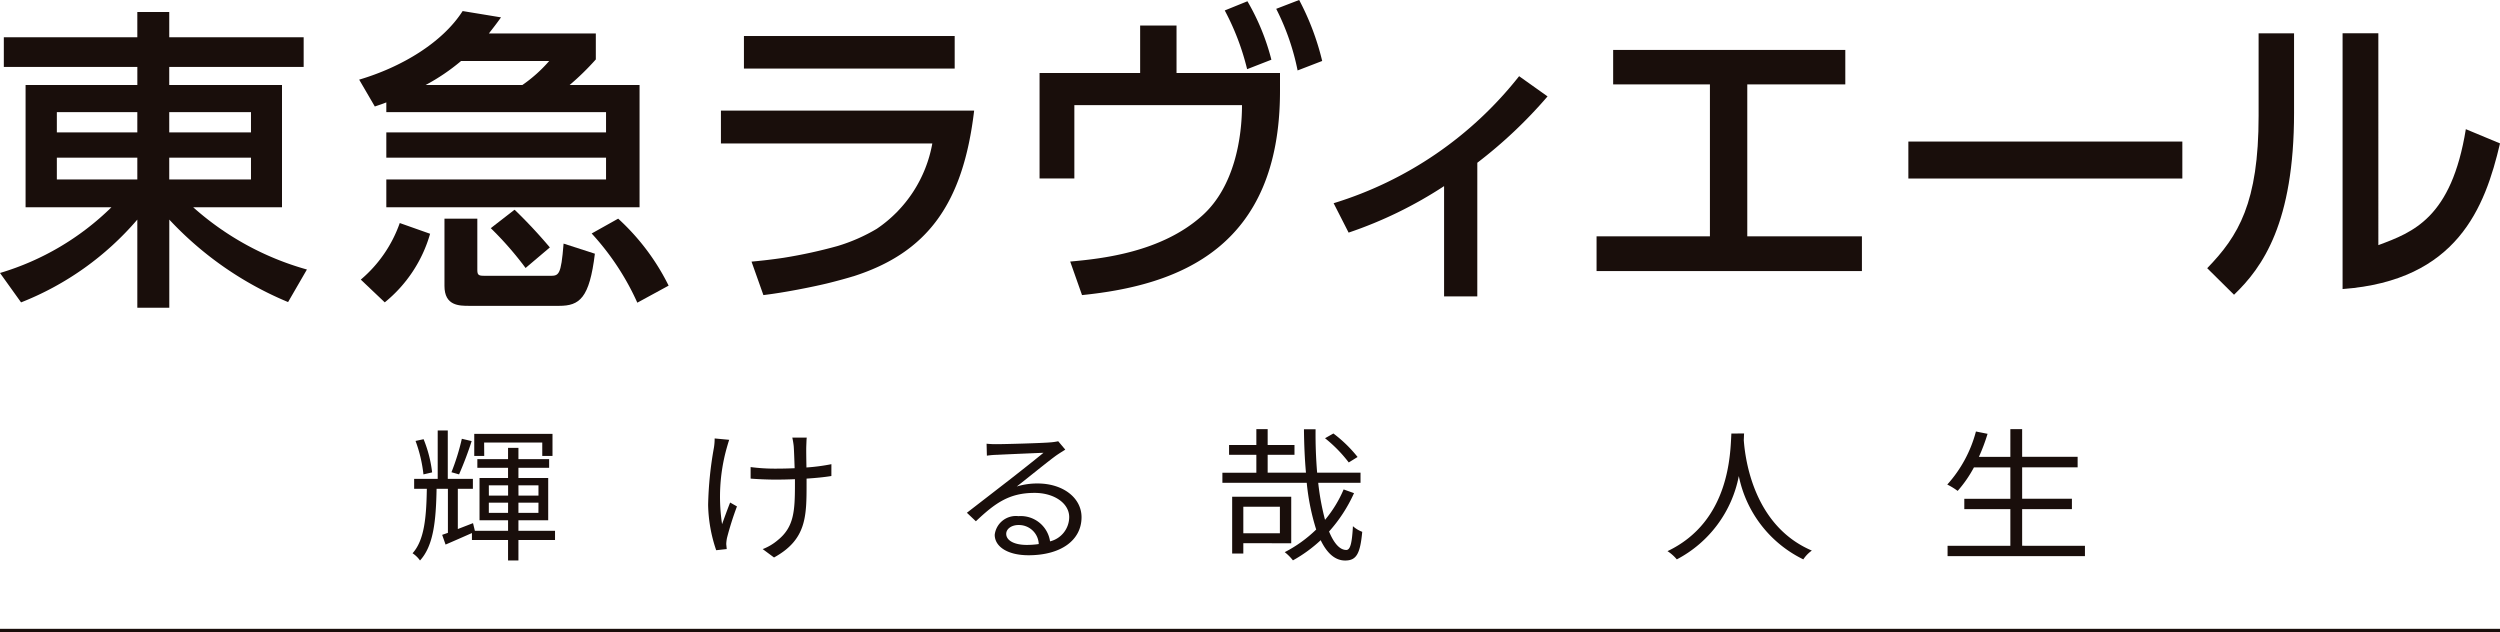 <svg xmlns="http://www.w3.org/2000/svg" xmlns:xlink="http://www.w3.org/1999/xlink" width="215.043" height="54.39" viewBox="0 0 215.043 54.39">
  <defs>
    <clipPath id="clip-path">
      <rect id="長方形_144" data-name="長方形 144" width="215.043" height="54.39" fill="#190e0b"/>
    </clipPath>
  </defs>
  <g id="logo.svg" transform="translate(0 0)">
    <rect id="長方形_141" data-name="長方形 141" width="215.043" height="0.301" transform="translate(0 54.089)" fill="#190e0b"/>
    <g id="グループ_82" data-name="グループ 82" transform="translate(0 0)">
      <g id="グループ_81" data-name="グループ 81" clip-path="url(#clip-path)">
        <path id="パス_11771" data-name="パス 11771" d="M26.12,5.437H14.557v1.55h9.7V17.505H16.617A24.667,24.667,0,0,0,26.4,22.86l-1.62,2.8a29.332,29.332,0,0,1-10.218-7.094v7.583H11.812V18.566a25.415,25.415,0,0,1-10,7.121L0,23.158a23.055,23.055,0,0,0,9.586-5.653H2.2V6.987h9.614V5.437H.329V2.882H11.812V.709h2.746V2.882H26.12ZM4.89,11.064h6.922V9.325H4.89Zm0,4.049h6.922V13.239H4.89Zm9.668-4.049h7.031V9.325H14.557Zm0,4.049h7.031V13.239H14.557Z" transform="translate(0 0.323)" fill="#190e0b"/>
        <path id="パス_11772" data-name="パス 11772" d="M82.071,6.278V7.826c0,13.509-8.708,16.716-17.029,17.558L64.025,22.5c2.719-.246,7.828-.789,11.344-3.942,2.8-2.5,3.433-6.741,3.433-9.512H64.382v6.306H61.389V6.278h8.652V2.2h3.13V6.278ZM79.269.109A19.552,19.552,0,0,1,81.33,5.137l-2.087.814A21.507,21.507,0,0,0,77.319.9ZM83.719,0A22.267,22.267,0,0,1,85.7,5.245l-2.115.816a20.545,20.545,0,0,0-1.84-5.3Z" transform="translate(28.031 -0.001)" fill="#190e0b"/>
        <path id="パス_11773" data-name="パス 11773" d="M91.113,23.442H88.256V13.956a36.014,36.014,0,0,1-8.212,4l-1.289-2.529A32.391,32.391,0,0,0,94.71,4.5l2.446,1.739a39.78,39.78,0,0,1-6.042,5.708Z" transform="translate(35.96 2.053)" fill="#190e0b"/>
        <path id="パス_11774" data-name="パス 11774" d="M107.246,18.984h9.861v2.989H94.282V18.984h9.751V5.911H95.709V2.948h19.969V5.911h-8.432Z" transform="translate(43.05 1.346)" fill="#190e0b"/>
        <rect id="長方形_142" data-name="長方形 142" width="23.567" height="3.18" transform="translate(164.152 12.176)" fill="#190e0b"/>
        <path id="パス_11775" data-name="パス 11775" d="M137.812,8.8c0,9.458-2.692,13.29-5.164,15.654l-2.307-2.283c2.692-2.772,4.422-5.627,4.422-13.1V1.969h3.049Zm7.251,11.388c2.993-1.114,6.29-2.338,7.525-9.975l2.939,1.224c-1.291,5.518-3.681,11.8-13.541,12.528v-22h3.076Z" transform="translate(59.516 0.898)" fill="#190e0b"/>
        <path id="パス_11776" data-name="パス 11776" d="M39.313,7.013a22.344,22.344,0,0,0,2.252-2.2V2.583h-9.2c.44-.571.577-.734,1.044-1.387l-3.3-.543c-1.758,2.746-5.3,4.837-8.9,5.9l1.346,2.31c.383-.135.658-.217.989-.354V9.35h18.9V11.09h-18.9v2.175h18.9v1.875h-18.9v2.392H45.327V7.013Zm-4.065,0H26.926a17.429,17.429,0,0,0,3.049-2.065h7.58a12.3,12.3,0,0,1-2.307,2.065" transform="translate(9.686 0.298)" fill="#190e0b"/>
        <path id="パス_11777" data-name="パス 11777" d="M37.22,12.912l-2.28,1.277a22.249,22.249,0,0,1,3.927,5.952l2.692-1.467a19.5,19.5,0,0,0-4.339-5.762" transform="translate(15.954 5.895)" fill="#190e0b"/>
        <path id="パス_11778" data-name="パス 11778" d="M35.284,17.831H29.873c-.631,0-.8,0-.8-.489v-4.43H26.247V18.7c0,1.713,1.264,1.713,2.143,1.713h7.719c1.758,0,2.609-.653,3.076-4.485l-2.692-.87c-.22,2.772-.412,2.772-1.209,2.772" transform="translate(11.985 5.895)" fill="#190e0b"/>
        <path id="パス_11779" data-name="パス 11779" d="M21.307,18.038l2.06,1.956a11.762,11.762,0,0,0,3.9-5.9l-2.61-.923a11.253,11.253,0,0,1-3.35,4.865" transform="translate(9.729 6.014)" fill="#190e0b"/>
        <path id="パス_11780" data-name="パス 11780" d="M31.975,17.393l2.087-1.767a42.852,42.852,0,0,0-3.021-3.234h-.028l-2.032,1.576a28.489,28.489,0,0,1,2.993,3.425" transform="translate(13.234 5.658)" fill="#190e0b"/>
        <path id="パス_11781" data-name="パス 11781" d="M53.948,20.79c6.358-2.029,9.453-6.2,10.406-14.259H42.573V9.358H60.756A11.244,11.244,0,0,1,55.977,16.7,15.107,15.107,0,0,1,52.6,18.182a42.245,42.245,0,0,1-4.626,1.009c-1.033.156-2.017.264-2.769.331L46.226,22.4c1.908-.226,4.313-.725,5.419-.989.894-.214,2.032-.536,2.3-.625" transform="translate(19.439 2.982)" fill="#190e0b"/>
        <rect id="長方形_143" data-name="長方形 143" width="18.128" height="2.8" transform="translate(63.991 3.098)" fill="#190e0b"/>
        <path id="パス_11782" data-name="パス 11782" d="M36.618,34.845H33.47v1.761h-.893V34.845H29.47v-.6c-.787.347-1.573.695-2.268.992L26.91,34.4c.146-.05.32-.112.494-.173V30.441h-.974c-.052,2.728-.253,4.887-1.426,6.164a2.435,2.435,0,0,0-.641-.621c1.014-1.127,1.187-3.065,1.228-5.544H24.5v-.856h2.026V25.419h.867v4.166h2.16v.856H28.257V33.9c.412-.16.865-.334,1.307-.507l.159.657h2.855v-.906H30.123V29.512h2.454v-.881H29.936v-.744h2.641v-.967h.893v.967h2.641v.744H33.47v.881h2.561v3.633H33.47v.906h3.148ZM25.3,29.2a12.059,12.059,0,0,0-.68-2.878l.693-.149a10.869,10.869,0,0,1,.734,2.854Zm4.147-2.865A30.406,30.406,0,0,1,28.363,29.2l-.654-.186a19.523,19.523,0,0,0,.893-2.878Zm1.081,1.277H29.67v-1.9H36.4v1.9h-.88V26.46h-5Zm.4,3.41h1.653v-.88H30.924Zm1.653.609H30.924v.88h1.653Zm.893-.609h1.72v-.88H33.47Zm1.72.609H33.47v.88h1.72Z" transform="translate(11.124 11.606)" fill="#190e0b"/>
        <path id="パス_11783" data-name="パス 11783" d="M43.63,26.03c-.079.224-.172.559-.239.794a15.612,15.612,0,0,0-.374,6.463c.186-.521.453-1.254.693-1.862l.587.335a26.278,26.278,0,0,0-.854,2.7,3.064,3.064,0,0,0-.067.546l.041.421-.907.1a12.747,12.747,0,0,1-.693-3.895,30.906,30.906,0,0,1,.494-4.9,4.7,4.7,0,0,0,.067-.819Zm8.789,3.114c-.6.1-1.347.173-2.134.223v.421c0,2.829,0,4.826-2.8,6.364l-.973-.721a4.47,4.47,0,0,0,1.293-.768c1.414-1.142,1.48-2.517,1.48-4.887v-.36c-.559.025-1.133.038-1.679.038-.626,0-1.56-.038-2.134-.087v-.992a15.949,15.949,0,0,0,2.121.135c.546,0,1.106-.012,1.666-.036-.026-.769-.054-1.588-.08-1.9a6.351,6.351,0,0,0-.121-.731H50.3c-.026.211-.026.446-.039.72s0,1.079.013,1.847a16.581,16.581,0,0,0,2.147-.284Z" transform="translate(19.094 11.801)" fill="#190e0b"/>
        <path id="パス_11784" data-name="パス 11784" d="M65.562,26.778c-.24.149-.533.335-.734.472-.653.459-2.427,1.91-3.441,2.7a5.988,5.988,0,0,1,1.787-.261c2.2,0,3.787,1.24,3.787,2.9,0,1.984-1.773,3.274-4.561,3.274-1.8,0-2.907-.744-2.907-1.761A1.832,1.832,0,0,1,61.534,32.5a2.547,2.547,0,0,1,2.719,2.169A2.162,2.162,0,0,0,65.9,32.582c0-1.2-1.308-2.083-2.974-2.083-2.173,0-3.374.854-5.054,2.441l-.773-.731c1.094-.843,2.788-2.157,3.561-2.753.733-.571,2.373-1.86,3.027-2.406-.693.025-3.293.137-3.974.173a7.234,7.234,0,0,0-.894.074l-.026-1.028a7.917,7.917,0,0,0,.934.038c.679,0,3.813-.087,4.507-.15a4.867,4.867,0,0,0,.721-.1ZM63.281,34.9a1.706,1.706,0,0,0-1.746-1.637c-.6,0-1.053.335-1.053.757,0,.607.76.954,1.746.954a7,7,0,0,0,1.053-.074" transform="translate(26.07 11.898)" fill="#190e0b"/>
        <path id="パス_11785" data-name="パス 11785" d="M83.508,30.848a12.78,12.78,0,0,1-2.147,3.3c.414,1.007.921,1.588,1.481,1.588.345,0,.492-.571.572-2.045a2.578,2.578,0,0,0,.8.484c-.173,1.9-.507,2.468-1.467,2.468-.88,0-1.573-.644-2.106-1.748a12.086,12.086,0,0,1-2.387,1.735,4.1,4.1,0,0,0-.706-.706,11.291,11.291,0,0,0,2.706-1.947,19.67,19.67,0,0,1-.813-4.017H72.186v-.87h2.921V27.55H72.76v-.843h2.347V25.342h.973v1.365h2.307v.843H76.08v1.537h3.295c-.108-1.177-.16-2.441-.173-3.732h1c-.015,1.314.039,2.58.133,3.732h3.733v.87h-3.64a21.458,21.458,0,0,0,.587,3.187,10.424,10.424,0,0,0,1.6-2.616Zm-9.522,4.306v.891h-.96V31.158h5.081v4Zm0-.856h3.146V32.016H73.986Zm9.069-6.09a11.8,11.8,0,0,0-2.041-2.084l.72-.408a11.416,11.416,0,0,1,2.08,2.022Z" transform="translate(32.961 11.571)" fill="#190e0b"/>
        <path id="パス_11786" data-name="パス 11786" d="M105.058,25.6c-.013.16-.013.36-.026.571.119,1.637.84,7.366,5.854,9.5a2.873,2.873,0,0,0-.733.757,10.228,10.228,0,0,1-5.548-7.168,10.289,10.289,0,0,1-5.334,7.168,3.581,3.581,0,0,0-.8-.708c5.4-2.567,5.4-8.482,5.494-10.119Z" transform="translate(44.963 11.688)" fill="#190e0b"/>
        <path id="パス_11787" data-name="パス 11787" d="M126.834,35.377v.891H115.018v-.891h5.4V32.226h-3.961v-.893h3.961v-2.7h-3.133a10.525,10.525,0,0,1-1.4,2.022,5.7,5.7,0,0,0-.893-.546,11.008,11.008,0,0,0,2.466-4.564l1,.2a16.132,16.132,0,0,1-.746,1.984h2.706V25.342h1.014v2.382h4.773v.906h-4.773v2.7h4.281v.893h-4.281v3.151Z" transform="translate(52.507 11.571)" fill="#190e0b"/>
      </g>
    </g>
  </g>
</svg>
